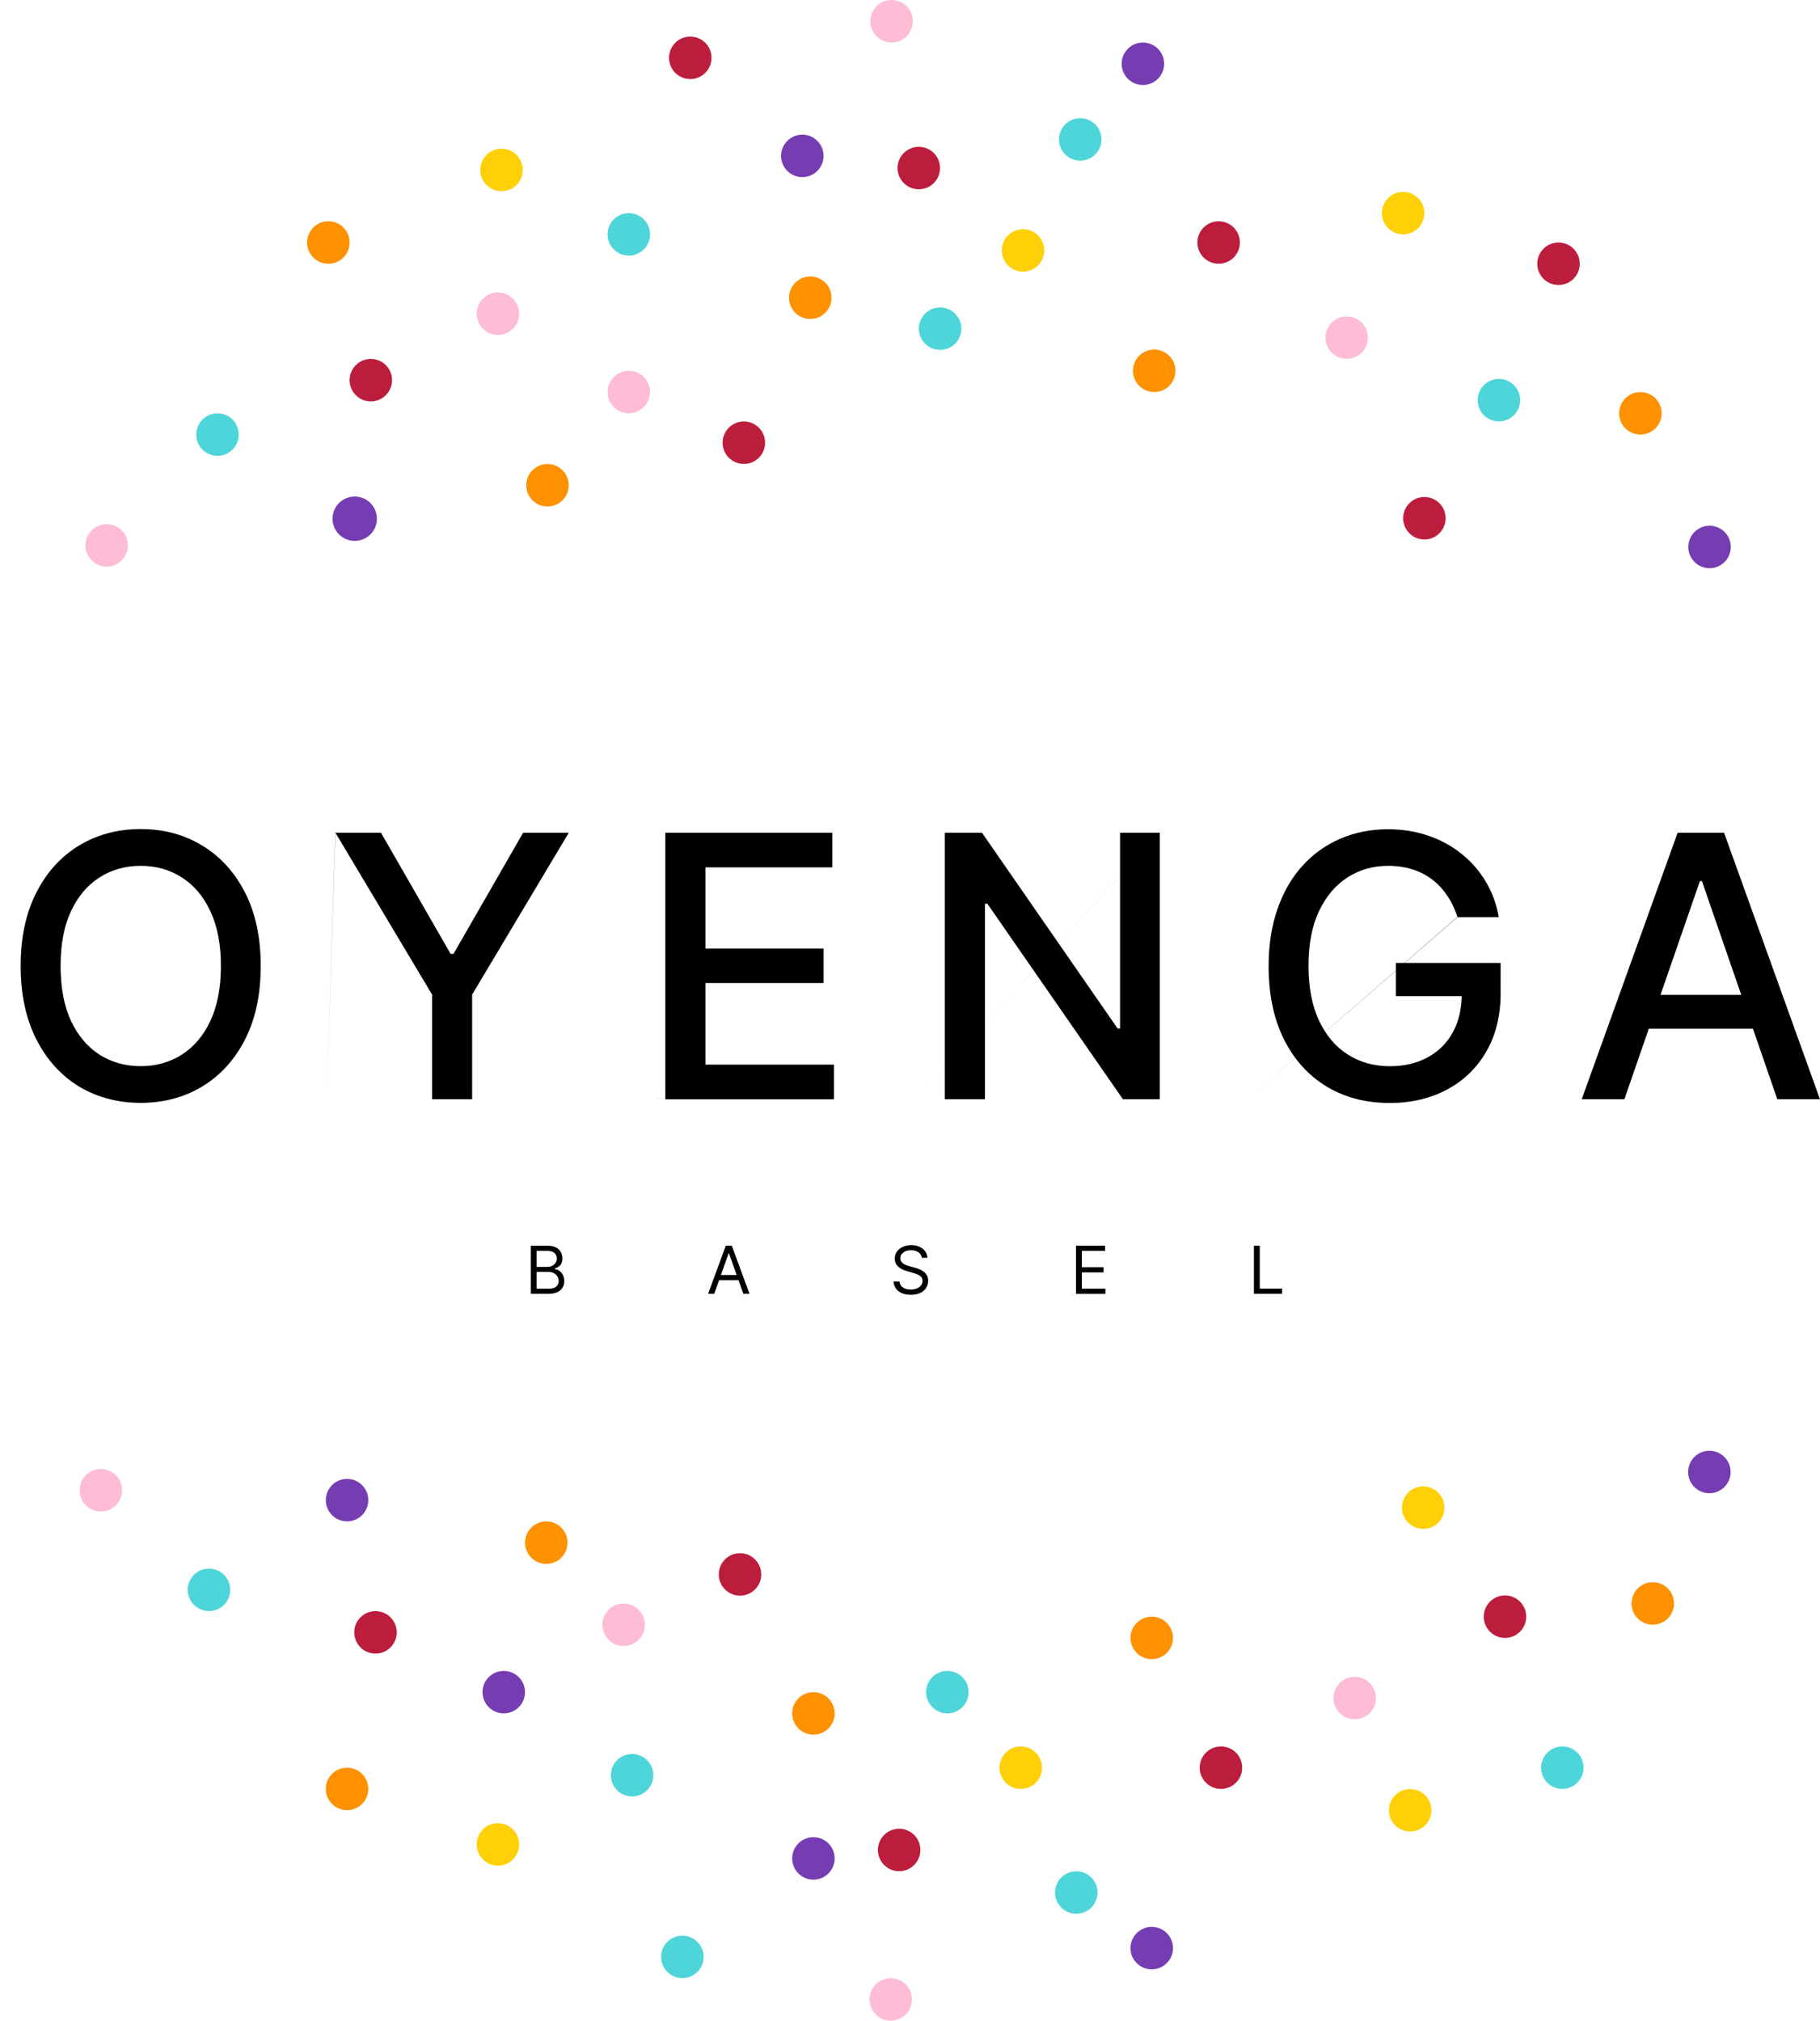 <?xml version="1.0" encoding="UTF-8"?>
<svg id="Ebene_1" data-name="Ebene 1" xmlns="http://www.w3.org/2000/svg" viewBox="0 0 308.46 342.47">
  <defs>
    <style>
      .cls-1 {
        fill: #ffd007;
      }

      .cls-2 {
        fill: #4ed5d9;
      }

      .cls-3 {
        fill: #febcd7;
      }

      .cls-4 {
        fill: #bc1d3d;
      }

      .cls-5 {
        fill: #fe9100;
      }

      .cls-6 {
        fill: #763db2;
      }
    </style>
  </defs>
  <g id="Logo">
    <path class="cls-5" d="M59.25,41.1c0,1.99-1.61,3.6-3.6,3.6s-3.6-1.61-3.6-3.6,1.61-3.6,3.6-3.6,3.6,1.61,3.6,3.6h0Z"/>
    <path class="cls-1" d="M88.6,28.8c0,1.99-1.61,3.6-3.6,3.6s-3.6-1.61-3.6-3.6,1.61-3.6,3.6-3.6,3.6,1.61,3.6,3.6h0Z"/>
    <path class="cls-2" d="M40.46,73.65c0,1.99-1.61,3.6-3.6,3.6s-3.6-1.61-3.6-3.6,1.61-3.6,3.6-3.6,3.6,1.61,3.6,3.6h0Z"/>
    <path class="cls-4" d="M66.45,64.43c0,1.99-1.61,3.6-3.6,3.6s-3.6-1.61-3.6-3.6,1.61-3.6,3.6-3.6,3.6,1.61,3.6,3.6h0Z"/>
    <path class="cls-3" d="M87.99,53.17c0,1.99-1.61,3.6-3.6,3.6s-3.6-1.61-3.6-3.6,1.61-3.6,3.6-3.6,3.6,1.61,3.6,3.6h0Z"/>
    <path class="cls-5" d="M96.39,82.24c0,1.99-1.61,3.6-3.6,3.6s-3.6-1.61-3.6-3.6,1.61-3.6,3.6-3.6,3.6,1.61,3.6,3.6h0Z"/>
    <path class="cls-3" d="M110.17,66.44c0,1.99-1.61,3.6-3.6,3.6s-3.6-1.61-3.6-3.6,1.61-3.6,3.6-3.6,3.6,1.61,3.6,3.6h0Z"/>
    <path class="cls-2" d="M110.17,39.72c0,1.99-1.61,3.6-3.6,3.6s-3.6-1.61-3.6-3.6,1.61-3.6,3.6-3.6,3.6,1.61,3.6,3.6h0Z"/>
    <path class="cls-4" d="M120.59,9.8c0,1.99-1.61,3.6-3.6,3.6s-3.6-1.61-3.6-3.6,1.61-3.6,3.6-3.6,3.6,1.61,3.6,3.6h0Z"/>
    <path class="cls-3" d="M154.71,3.6c0,1.99-1.61,3.6-3.6,3.6s-3.6-1.61-3.6-3.6,1.61-3.6,3.6-3.6,3.6,1.61,3.6,3.6h0Z"/>
    <path class="cls-6" d="M139.58,26.42c0,1.99-1.61,3.6-3.6,3.6s-3.6-1.61-3.6-3.6,1.61-3.6,3.6-3.6,3.6,1.61,3.6,3.6h0Z"/>
    <path class="cls-5" d="M140.93,50.46c0,1.99-1.61,3.6-3.6,3.6s-3.6-1.61-3.6-3.6,1.61-3.6,3.6-3.6,3.6,1.61,3.6,3.6h0Z"/>
    <path class="cls-4" d="M129.67,75.03c0,1.99-1.61,3.6-3.6,3.6s-3.6-1.61-3.6-3.6,1.61-3.6,3.6-3.6,3.6,1.61,3.6,3.6h0Z"/>
    <path class="cls-2" d="M162.93,55.7c0,1.99-1.61,3.6-3.6,3.6s-3.6-1.61-3.6-3.6,1.61-3.6,3.6-3.6,3.6,1.61,3.6,3.6h0Z"/>
    <path class="cls-4" d="M159.32,28.48c0,1.99-1.61,3.6-3.6,3.6s-3.6-1.61-3.6-3.6,1.61-3.6,3.6-3.6,3.6,1.61,3.6,3.6h0Z"/>
    <path class="cls-6" d="M197.3,10.81c0,1.99-1.61,3.6-3.6,3.6s-3.6-1.61-3.6-3.6,1.61-3.6,3.6-3.6,3.6,1.61,3.6,3.6h0Z"/>
    <path class="cls-2" d="M186.68,23.63c0,1.99-1.61,3.6-3.6,3.6s-3.6-1.61-3.6-3.6,1.61-3.6,3.6-3.6,3.6,1.61,3.6,3.6h0Z"/>
    <path class="cls-1" d="M176.98,42.44c0,1.99-1.61,3.6-3.6,3.6s-3.6-1.61-3.6-3.6,1.61-3.6,3.6-3.6,3.6,1.61,3.6,3.6h0Z"/>
    <path class="cls-4" d="M210.14,41.1c0,1.99-1.61,3.6-3.6,3.6s-3.6-1.61-3.6-3.6,1.61-3.6,3.6-3.6,3.6,1.61,3.6,3.6h0Z"/>
    <path class="cls-5" d="M199.22,62.84c0,1.99-1.61,3.6-3.6,3.6s-3.6-1.61-3.6-3.6,1.61-3.6,3.6-3.6,3.6,1.61,3.6,3.6h0Z"/>
    <path class="cls-3" d="M231.84,57.22c0,1.99-1.61,3.6-3.6,3.6s-3.6-1.61-3.6-3.6,1.61-3.6,3.6-3.6,3.6,1.61,3.6,3.6h0Z"/>
    <path class="cls-1" d="M241.41,36.12c0,1.99-1.61,3.6-3.6,3.6s-3.6-1.61-3.6-3.6,1.61-3.6,3.6-3.6,3.6,1.61,3.6,3.6h0Z"/>
    <path class="cls-2" d="M257.64,67.82c0,1.99-1.61,3.6-3.6,3.6s-3.6-1.61-3.6-3.6,1.61-3.6,3.6-3.6,3.6,1.61,3.6,3.6h0Z"/>
    <path class="cls-5" d="M281.62,70.05c0,1.99-1.61,3.6-3.6,3.6s-3.6-1.61-3.6-3.6,1.61-3.6,3.6-3.6,3.6,1.61,3.6,3.6h0Z"/>
    <path class="cls-4" d="M267.74,44.7c0,1.99-1.61,3.6-3.6,3.6s-3.6-1.61-3.6-3.6,1.61-3.6,3.6-3.6,3.6,1.61,3.6,3.6h0Z"/>
    <path class="cls-4" d="M245.01,87.83c0,1.99-1.61,3.6-3.6,3.6s-3.6-1.61-3.6-3.6,1.61-3.6,3.6-3.6,3.6,1.61,3.6,3.6h0Z"/>
    <path class="cls-6" d="M293.34,92.7c0,1.99-1.61,3.6-3.6,3.6s-3.6-1.61-3.6-3.6,1.61-3.6,3.6-3.6,3.6,1.61,3.6,3.6h0Z"/>
    <path class="cls-3" d="M20.69,252.56c0,1.99-1.61,3.6-3.6,3.6s-3.6-1.61-3.6-3.6,1.61-3.6,3.6-3.6,3.6,1.61,3.6,3.6h0Z"/>
    <path class="cls-6" d="M62.42,254.24c0,1.99-1.61,3.6-3.6,3.6s-3.6-1.61-3.6-3.6,1.61-3.6,3.6-3.6,3.6,1.61,3.6,3.6h0Z"/>
    <path class="cls-2" d="M39.02,269.44c0,1.99-1.61,3.6-3.6,3.6s-3.6-1.61-3.6-3.6,1.61-3.6,3.6-3.6,3.6,1.61,3.6,3.6h0Z"/>
    <path class="cls-4" d="M67.24,276.65c0,1.99-1.61,3.6-3.6,3.6s-3.6-1.61-3.6-3.6,1.61-3.6,3.6-3.6,3.6,1.61,3.6,3.6h0Z"/>
    <path class="cls-5" d="M96.19,261.45c0,1.99-1.61,3.6-3.6,3.6s-3.6-1.61-3.6-3.6,1.61-3.6,3.6-3.6,3.6,1.61,3.6,3.6h0Z"/>
    <path class="cls-6" d="M88.98,286.78c0,1.99-1.61,3.6-3.6,3.6s-3.6-1.61-3.6-3.6,1.61-3.6,3.6-3.6,3.6,1.61,3.6,3.6h0Z"/>
    <path class="cls-5" d="M62.42,303.18c0,1.99-1.61,3.6-3.6,3.6s-3.6-1.61-3.6-3.6,1.61-3.6,3.6-3.6,3.6,1.61,3.6,3.6h0Z"/>
    <path class="cls-1" d="M87.99,312.59c0,1.99-1.61,3.6-3.6,3.6s-3.6-1.61-3.6-3.6,1.61-3.6,3.6-3.6,3.6,1.61,3.6,3.6h0Z"/>
    <path class="cls-2" d="M110.73,300.86c0,1.99-1.61,3.6-3.6,3.6s-3.6-1.61-3.6-3.6,1.61-3.6,3.6-3.6,3.6,1.61,3.6,3.6h0Z"/>
    <path class="cls-3" d="M109.3,275.36c0,1.99-1.61,3.6-3.6,3.6s-3.6-1.61-3.6-3.6,1.61-3.6,3.6-3.6,3.6,1.61,3.6,3.6h0Z"/>
    <path class="cls-4" d="M129.02,266.83c0,1.99-1.61,3.6-3.6,3.6s-3.6-1.61-3.6-3.6,1.61-3.6,3.6-3.6,3.6,1.61,3.6,3.6h0Z"/>
    <path class="cls-5" d="M141.46,290.38c0,1.99-1.61,3.6-3.6,3.6s-3.6-1.61-3.6-3.6,1.61-3.6,3.6-3.6,3.6,1.61,3.6,3.6h0Z"/>
    <path class="cls-6" d="M141.46,314.96c0,1.99-1.61,3.6-3.6,3.6s-3.6-1.61-3.6-3.6,1.61-3.6,3.6-3.6,3.6,1.61,3.6,3.6h0Z"/>
    <path class="cls-2" d="M119.25,331.65c0,1.99-1.61,3.6-3.6,3.6s-3.6-1.61-3.6-3.6,1.61-3.6,3.6-3.6,3.6,1.61,3.6,3.6h0Z"/>
    <path class="cls-4" d="M155.99,313.53c0,1.99-1.61,3.6-3.6,3.6s-3.6-1.61-3.6-3.6,1.61-3.6,3.6-3.6,3.6,1.61,3.6,3.6h0Z"/>
    <path class="cls-3" d="M154.57,338.86c0,1.99-1.61,3.6-3.6,3.6s-3.6-1.61-3.6-3.6,1.61-3.6,3.6-3.6,3.6,1.61,3.6,3.6h0Z"/>
    <path class="cls-2" d="M164.16,286.78c0,1.99-1.61,3.6-3.6,3.6s-3.6-1.61-3.6-3.6,1.61-3.6,3.6-3.6,3.6,1.61,3.6,3.6h0Z"/>
    <path class="cls-1" d="M176.6,299.58c0,1.99-1.61,3.6-3.6,3.6s-3.6-1.61-3.6-3.6,1.61-3.6,3.6-3.6,3.6,1.61,3.6,3.6h0Z"/>
    <path class="cls-2" d="M186.01,320.74c0,1.99-1.61,3.6-3.6,3.6s-3.6-1.61-3.6-3.6,1.61-3.6,3.6-3.6,3.6,1.61,3.6,3.6h0Z"/>
    <path class="cls-6" d="M198.8,330.16c0,1.99-1.61,3.6-3.6,3.6s-3.6-1.61-3.6-3.6,1.61-3.6,3.6-3.6,3.6,1.61,3.6,3.6h0Z"/>
    <path class="cls-5" d="M198.8,277.59c0,1.99-1.61,3.6-3.6,3.6s-3.6-1.61-3.6-3.6,1.61-3.6,3.6-3.6,3.6,1.61,3.6,3.6h0Z"/>
    <path class="cls-4" d="M210.53,299.58c0,1.99-1.61,3.6-3.6,3.6s-3.6-1.61-3.6-3.6,1.61-3.6,3.6-3.6,3.6,1.61,3.6,3.6h0Z"/>
    <path class="cls-3" d="M233.2,287.78c0,1.99-1.61,3.6-3.6,3.6s-3.6-1.61-3.6-3.6,1.61-3.6,3.6-3.6,3.6,1.61,3.6,3.6h0Z"/>
    <path class="cls-1" d="M242.6,306.8c0,1.99-1.61,3.6-3.6,3.6s-3.6-1.61-3.6-3.6,1.61-3.6,3.6-3.6,3.6,1.61,3.6,3.6h0Z"/>
    <path class="cls-4" d="M258.67,273.99c0,1.99-1.61,3.6-3.6,3.6s-3.6-1.61-3.6-3.6,1.61-3.6,3.6-3.6,3.6,1.61,3.6,3.6h0Z"/>
    <path class="cls-1" d="M244.81,255.51c0,1.99-1.61,3.6-3.6,3.6s-3.6-1.61-3.6-3.6,1.61-3.6,3.6-3.6,3.6,1.61,3.6,3.6h0Z"/>
    <path class="cls-6" d="M293.31,249.47c0,1.99-1.61,3.6-3.6,3.6s-3.6-1.61-3.6-3.6,1.61-3.6,3.6-3.6,3.6,1.61,3.6,3.6h0Z"/>
    <path class="cls-5" d="M283.72,271.75c0,1.99-1.61,3.6-3.6,3.6s-3.6-1.61-3.6-3.6,1.61-3.6,3.6-3.6,3.6,1.61,3.6,3.6h0Z"/>
    <path class="cls-2" d="M268.39,299.58c0,1.99-1.61,3.6-3.6,3.6s-3.6-1.61-3.6-3.6,1.61-3.6,3.6-3.6,3.6,1.61,3.6,3.6h0Z"/>
    <path class="cls-3" d="M21.68,92.43c0,1.99-1.61,3.6-3.6,3.6s-3.6-1.61-3.6-3.6,1.61-3.6,3.6-3.6,3.6,1.61,3.6,3.6h0Z"/>
    <path class="cls-6" d="M63.88,87.91c0,2.08-1.68,3.76-3.76,3.76s-3.76-1.68-3.76-3.76,1.68-3.76,3.76-3.76,3.76,1.68,3.76,3.76h0Z"/>
    <path d="M0,186.29,44.19,163.71c0,4.82-.88,8.97-2.65,12.44-1.76,3.45-4.18,6.12-7.26,7.98-3.06,1.85-6.53,2.78-10.43,2.78s-7.4-.93-10.47-2.78c-3.06-1.87-5.47-4.54-7.23-8-1.76-3.47-2.65-7.61-2.65-12.42s.88-8.96,2.65-12.42c1.76-3.47,4.18-6.13,7.23-7.98,3.07-1.87,6.56-2.8,10.47-2.8s7.37.93,10.43,2.8c3.07,1.85,5.49,4.51,7.26,7.98,1.76,3.45,2.65,7.59,2.65,12.42h0ZM37.44,163.71c0-3.68-.6-6.77-1.79-9.28-1.18-2.53-2.79-4.44-4.85-5.73-2.04-1.31-4.36-1.96-6.95-1.96s-4.92.65-6.97,1.96c-2.04,1.29-3.66,3.2-4.85,5.73-1.18,2.51-1.76,5.61-1.76,9.28s.59,6.78,1.76,9.31c1.19,2.51,2.81,4.43,4.85,5.73,2.04,1.29,4.37,1.94,6.97,1.94s4.9-.65,6.95-1.94c2.06-1.31,3.68-3.22,4.85-5.73,1.19-2.53,1.79-5.63,1.79-9.31h0ZM55.36,186.29,56.83,141.13h7.74l11.8,20.53h.49l11.8-20.53h7.74l-16.38,27.43v17.73h-6.79v-17.73l-16.38-27.43h0ZM107.8,186.29,112.76,186.29v-45.16h28.31v5.87h-21.5v13.76h20.02v5.84h-20.02v13.83h21.77v5.87h-28.58ZM155.15,186.29,196.57,141.13v45.16h-6.26l-22.96-33.12h-.42v33.12h-6.81v-45.16h6.31l22.98,33.17h.42v-33.17h6.75ZM211.48,186.29,247.01,155.4c-.43-1.34-1-2.54-1.72-3.59-.71-1.07-1.55-1.98-2.54-2.73-.98-.76-2.11-1.35-3.37-1.74-1.25-.4-2.62-.6-4.12-.6-2.54,0-4.84.65-6.88,1.96-2.04,1.31-3.66,3.23-4.85,5.76-1.18,2.51-1.76,5.59-1.76,9.24s.6,6.76,1.79,9.28c1.19,2.53,2.82,4.45,4.9,5.76,2.07,1.31,4.43,1.96,7.08,1.96,2.46,0,4.59-.5,6.42-1.5,1.84-1,3.26-2.41,4.26-4.23,1.01-1.84,1.52-4,1.52-6.48l1.76.33h-12.92v-5.62h17.75v5.14c0,3.79-.81,7.09-2.43,9.88-1.6,2.78-3.82,4.92-6.66,6.44-2.82,1.51-6.06,2.27-9.7,2.27-4.09,0-7.67-.94-10.76-2.82-3.07-1.88-5.47-4.55-7.19-8-1.72-3.47-2.58-7.59-2.58-12.35,0-3.6.5-6.84,1.5-9.7,1-2.87,2.4-5.3,4.21-7.3,1.82-2.01,3.96-3.55,6.42-4.61,2.47-1.07,5.17-1.61,8.09-1.61,2.44,0,4.71.36,6.81,1.08,2.12.72,4,1.74,5.65,3.07,1.66,1.32,3.04,2.9,4.12,4.72,1.09,1.81,1.82,3.81,2.21,6.02h-6.99ZM266.54,186.29,275.31,186.29h-7.23l16.25-45.16h7.87l16.25,45.16h-7.23l-12.77-36.96h-.35l-12.79,36.96h0ZM276.53,168.61h23.46v5.73h-23.46v-5.73h0Z"/>
    <path d="M88.98,219.28,89.97,219.28v-8.16h2.85c.57,0,1.04.1,1.41.29.37.19.64.46.82.79.18.33.27.69.27,1.09,0,.35-.06.64-.19.87-.12.23-.28.41-.49.54-.2.13-.42.23-.65.29v.08c.25.02.5.1.75.26.25.16.46.39.63.69.17.3.26.66.26,1.09s-.09.78-.28,1.1c-.19.33-.48.59-.88.78-.4.19-.92.29-1.57.29h-2.95ZM90.95,218.41h1.96c.65,0,1.1-.12,1.37-.37.27-.25.41-.56.41-.92,0-.28-.07-.53-.21-.77-.14-.24-.34-.43-.6-.57-.26-.14-.57-.22-.92-.22h-2.01v2.84h0ZM90.95,214.71h1.83c.3,0,.57-.06.8-.18.24-.12.43-.28.57-.49.14-.21.22-.46.22-.75,0-.36-.12-.66-.37-.91-.25-.25-.65-.38-1.19-.38h-1.86v2.71h0ZM119.73,219.28,121.05,219.28h-1.04l3-8.16h1.02l3,8.16h-1.04l-2.44-6.87h-.06l-2.44,6.87h0ZM121.43,216.09h4.18v.88h-4.18v-.88h0ZM150.77,219.28,156.22,213.16c-.05-.4-.24-.72-.58-.94-.34-.22-.76-.33-1.25-.33-.36,0-.68.06-.95.18-.27.12-.48.28-.63.48-.15.2-.22.44-.22.7,0,.22.05.41.16.56.11.15.24.28.41.39.16.1.34.18.52.25.18.06.35.12.5.16l.83.22c.21.06.45.13.71.23.26.1.51.23.75.4.24.17.44.38.6.65.16.26.24.59.24.97,0,.44-.12.84-.35,1.2-.23.36-.56.64-1,.85-.44.21-.97.31-1.6.31-.58,0-1.09-.09-1.52-.28-.43-.19-.76-.45-1-.79-.24-.34-.38-.73-.41-1.18h1.02c.03.31.13.56.31.77.18.2.41.35.69.45.28.1.58.14.91.14.38,0,.72-.06,1.02-.18.3-.12.54-.3.71-.52.18-.22.26-.48.26-.78,0-.27-.08-.49-.23-.66s-.35-.31-.6-.41c-.25-.11-.51-.2-.8-.28l-1-.29c-.64-.18-1.14-.44-1.51-.79-.37-.34-.56-.79-.56-1.33,0-.46.12-.86.37-1.2.25-.34.58-.61,1-.8.42-.19.89-.29,1.41-.29s.99.09,1.4.28c.41.19.73.44.97.77.24.32.37.69.38,1.1h-.96ZM181.37,219.28,182.36,219.28v-8.16h4.93v.88h-3.94v2.76h3.68v.88h-3.68v2.77h4v.88h-4.99ZM211.53,219.28,212.52,219.28v-8.16h.99v7.28h3.79v.88h-4.78Z"/>
  </g>
</svg>